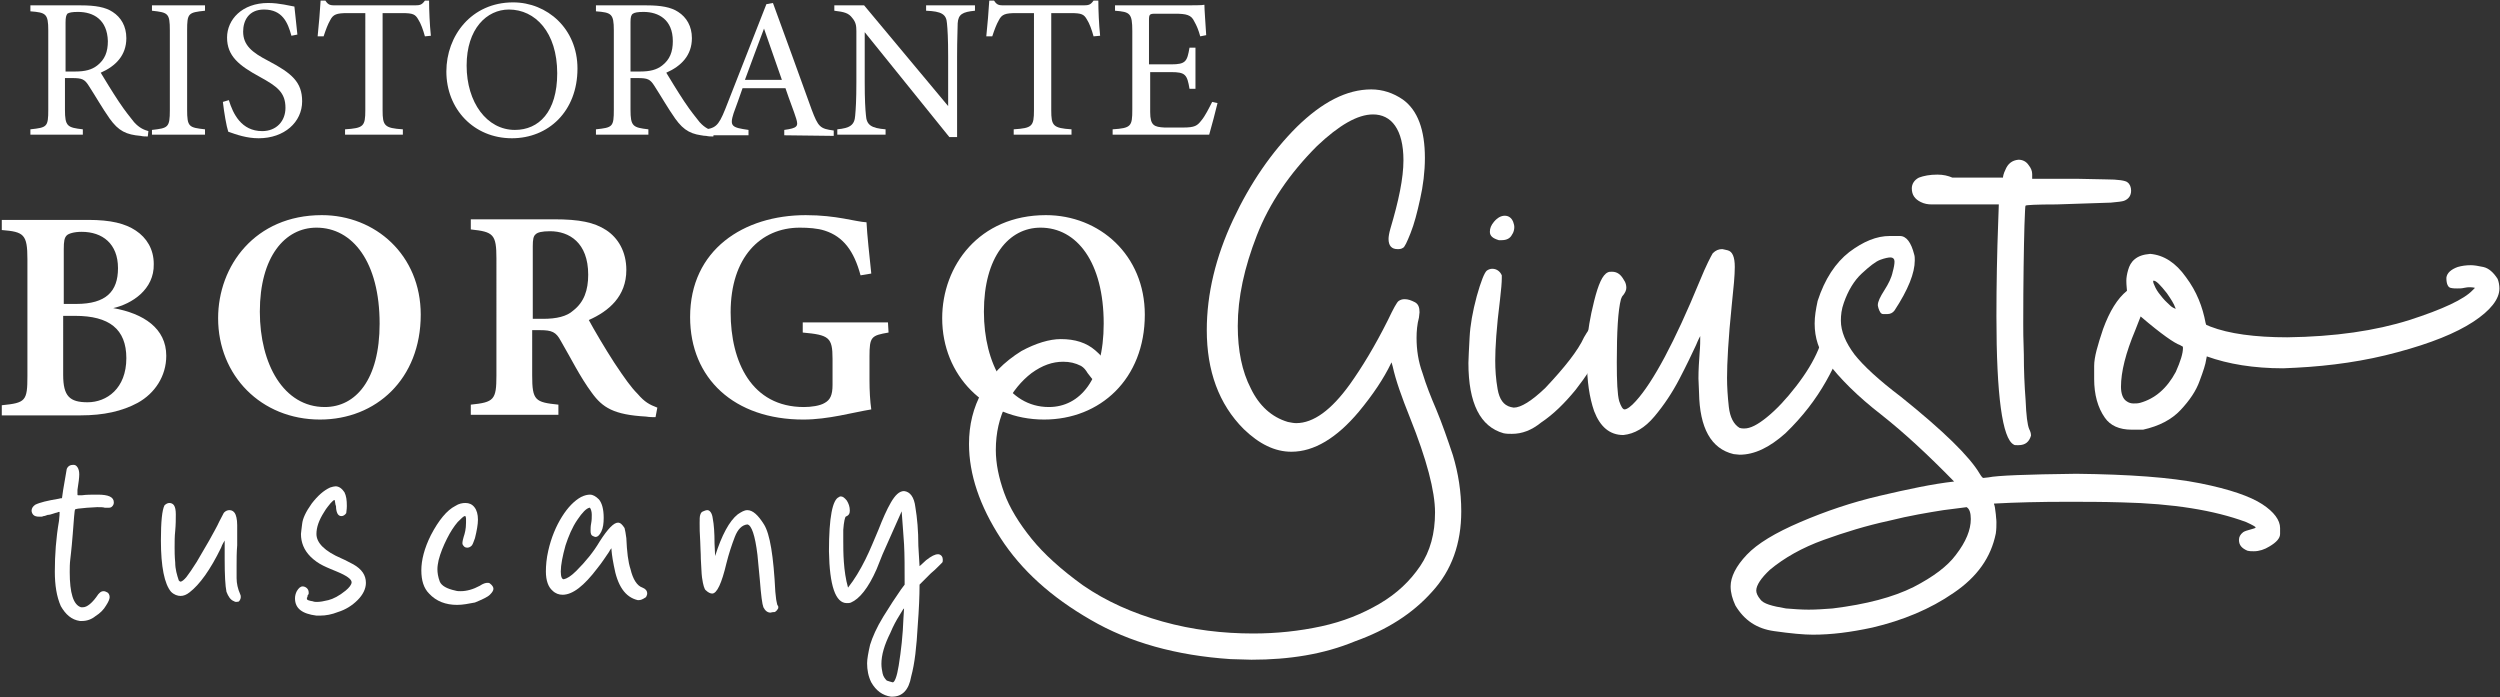 <?xml version="1.0" encoding="utf-8"?>
<!-- Generator: Adobe Illustrator 22.1.0, SVG Export Plug-In . SVG Version: 6.00 Build 0)  -->
<svg version="1.1" id="Livello_1" xmlns="http://www.w3.org/2000/svg" xmlns:xlink="http://www.w3.org/1999/xlink" x="0px" y="0px"
	 viewBox="0 0 419.5 117" style="enable-background:new 0 0 419.5 117;" xml:space="preserve">
<rect x="0" y="0" width="419.5" height="117" fill="#333333" stroke="none"/>
<style type="text/css">
	.st0{fill:#FFFFFF;}
</style>
<g>
	<g>
		<path class="st0" d="M24.8,22.9c-0.4,0-0.8,0-1.2-0.1c-2.4-0.2-3.7-0.8-5.2-2.9c-1.2-1.7-2.4-3.8-3.5-5.5
			c-0.7-1.1-1.1-1.3-2.8-1.3h-1.2v5.3c0,2.8,0.4,3,3,3.3v0.9H5.1v-0.9c2.8-0.3,3-0.4,3-3.3V5.1c0-2.8-0.4-3-3-3.2V0.9h8.5
			c2.4,0,4.1,0.3,5.3,1.1c1.4,0.9,2.3,2.4,2.3,4.4c0,2.9-1.8,4.7-4.3,5.8c0.6,1,2,3.3,3,4.8c1.2,1.8,1.9,2.6,2.6,3.5
			c0.9,1,1.7,1.3,2.4,1.5L24.8,22.9z M12.6,12c1.7,0,2.8-0.3,3.7-1c1.3-1,1.8-2.3,1.8-4.1C18,3.3,15.7,2,13.1,2
			c-1,0-1.5,0.1-1.8,0.3C11.1,2.6,11,2.9,11,3.8V12L12.6,12L12.6,12z"/>
		<path class="st0" d="M25.5,22.7v-0.9c2.7-0.3,3-0.4,3-3.3V5.1c0-2.9-0.3-3-3-3.3V0.9h8.9v0.9c-2.8,0.3-3,0.4-3,3.3v13.3
			c0,2.9,0.3,3,3,3.3v0.9H25.5z"/>
		<path class="st0" d="M48.9,6c-0.6-2.2-1.5-4.4-4.6-4.4c-2.6,0-3.5,1.9-3.5,3.7c0,2.3,1.5,3.5,4.2,4.9c4,2.1,5.7,3.6,5.7,6.8
			c0,3.5-3,6.2-7.3,6.2c-2,0-3.7-0.6-5.1-1.1c-0.3-0.9-0.7-3.2-0.9-5l1-0.3c0.7,2.3,2.1,5.2,5.6,5.2c2.4,0,3.9-1.7,3.9-3.9
			c0-2.6-1.4-3.6-4.3-5.2c-3.5-1.9-5.5-3.5-5.5-6.6c0-3,2.5-5.8,6.9-5.8c1.9,0,3.7,0.5,4.4,0.6c0.1,1.2,0.3,2.5,0.5,4.7L48.9,6z"/>
		<path class="st0" d="M71.3,6.1c-0.3-1.1-0.7-2.2-1.1-2.8c-0.5-0.9-0.9-1.1-2.7-1.1h-3.3v16.3c0,2.6,0.3,3,3.4,3.2v0.9h-9.7v-0.9
			c3.1-0.2,3.4-0.5,3.4-3.2V2.2h-3c-1.8,0-2.4,0.2-2.9,1.2c-0.4,0.7-0.7,1.5-1.1,2.7h-1c0.2-2,0.4-4.2,0.5-6h0.8
			c0.5,0.8,0.9,0.8,1.8,0.8h13.2c0.9,0,1.2-0.1,1.7-0.8H72c0,1.6,0.1,4,0.3,5.9L71.3,6.1z"/>
		<path class="st0" d="M86.1,0.4c5.7,0,10.8,4.4,10.8,11.1c0,7.2-4.9,11.7-11,11.7c-6.4,0-11-4.9-11-11.2C74.9,6,79.1,0.4,86.1,0.4z
			 M85.4,1.6c-3.7,0-7.1,3.2-7.1,9.4c0,6.2,3.4,10.8,8.1,10.8c4,0,7.1-3,7.1-9.5C93.5,5.4,89.8,1.6,85.4,1.6z"/>
		<path class="st0" d="M119.7,22.9c-0.4,0-0.8,0-1.2-0.1c-2.4-0.2-3.7-0.8-5.2-2.9c-1.2-1.7-2.4-3.8-3.5-5.5
			c-0.7-1.1-1.1-1.3-2.8-1.3h-1.2v5.3c0,2.8,0.4,3,3,3.3v0.9H100v-0.9c2.8-0.3,3-0.4,3-3.3V5.1c0-2.8-0.4-3-3-3.2V0.9h8.5
			c2.4,0,4.1,0.3,5.3,1.1c1.4,0.9,2.3,2.4,2.3,4.4c0,2.9-1.8,4.7-4.3,5.8c0.6,1,2,3.3,3,4.8c1.2,1.8,1.9,2.6,2.6,3.5
			c0.9,1,1.7,1.3,2.4,1.5L119.7,22.9z M107.4,12c1.7,0,2.8-0.3,3.7-1c1.3-1,1.8-2.3,1.8-4.1c0-3.6-2.4-4.9-4.9-4.9
			c-1,0-1.5,0.1-1.8,0.3c-0.3,0.2-0.4,0.6-0.4,1.4V12L107.4,12L107.4,12z"/>
		<path class="st0" d="M131.6,22.7v-0.9c2.2-0.3,2.4-0.6,2-1.9c-0.4-1.3-1.1-3-1.8-5.1h-7.2c-0.5,1.5-1,2.8-1.5,4.2
			c-0.7,2.2-0.3,2.4,2.5,2.8v0.9h-7.7v-0.9c2.1-0.3,2.6-0.5,3.8-3.5l6.9-17.6l1.1-0.2c2.1,5.7,4.4,12.1,6.5,17.9
			c1.1,2.9,1.4,3.2,3.7,3.5v0.9L131.6,22.7L131.6,22.7z M128.2,4.8c-1.1,2.9-2.2,5.9-3.2,8.6h6.2L128.2,4.8z"/>
		<path class="st0" d="M163.6,1.8c-2.1,0.2-2.8,0.6-2.9,2.1c0,1.1-0.1,2.5-0.1,5.6V23h-1.3L145.1,5.4v8.4c0,3,0.1,4.5,0.2,5.5
			c0.1,1.7,0.9,2.2,3.3,2.4v0.9h-8.1v-0.9c2.1-0.2,2.9-0.7,3-2.3c0.1-1.1,0.2-2.6,0.2-5.6V5.2c0-0.9-0.1-1.5-0.7-2.2
			c-0.6-0.8-1.3-1-3-1.2V0.9h5l14.1,16.9V9.5c0-3.1-0.1-4.6-0.2-5.6c-0.1-1.5-0.9-2-3.5-2.1V0.9h8.2L163.6,1.8L163.6,1.8z"/>
		<path class="st0" d="M183.5,6.1c-0.3-1.1-0.7-2.2-1.1-2.8c-0.5-0.9-0.9-1.1-2.7-1.1h-3.3v16.3c0,2.6,0.3,3,3.4,3.2v0.9h-9.7v-0.9
			c3.1-0.2,3.4-0.5,3.4-3.2V2.2h-3c-1.8,0-2.4,0.2-2.9,1.2c-0.4,0.7-0.7,1.5-1.1,2.7h-1c0.2-2,0.4-4.2,0.5-6h0.8
			c0.5,0.8,0.9,0.8,1.8,0.8h13.2c0.9,0,1.2-0.1,1.7-0.8h0.8c0,1.6,0.1,4,0.3,5.9L183.5,6.1z"/>
		<path class="st0" d="M204.3,17.3c-0.2,0.9-1.1,4.3-1.4,5.3h-16.2v-0.9c3.1-0.2,3.3-0.5,3.3-3.3V5.2c0-3-0.4-3.2-2.9-3.4V0.9h10.2
			c3.1,0,4.4,0,4.8-0.1c0,0.8,0.2,3.4,0.3,5.1l-1,0.2c-0.3-1.1-0.6-1.8-1-2.5c-0.5-1.1-1.3-1.3-3.3-1.3h-3.2c-1,0-1.1,0.1-1.1,1.1
			v7.4h3.7c2.5,0,2.7-0.5,3.1-2.8h1v6.9h-1c-0.4-2.4-0.7-2.8-3.1-2.8H193v6.7c0,2.3,0.7,2.5,2.4,2.6h3.1c2,0,2.4-0.3,3.1-1.2
			c0.6-0.7,1.3-2.1,1.8-3.1L204.3,17.3z"/>
	</g>
</g>
<g>
	<g>
		<path class="st0" d="M19,51.7c5.1,0.9,8.9,3.4,8.9,8c0,3.4-1.9,6.3-4.8,7.9c-2.6,1.4-5.7,2.1-9.6,2.1H0.3v-1.7
			c4-0.4,4.3-0.7,4.3-4.9V43.5c0-4.2-0.6-4.6-4.3-4.9v-1.7h14.5c3.8,0,6.2,0.6,8,1.8c1.8,1.2,3,3.1,3,5.6C25.9,48.6,22.1,51,19,51.7
			z M12.8,51c5,0,7-2.1,7-6c0-4.1-2.6-6.1-6.1-6.1c-1.3,0-2.2,0.3-2.5,0.6c-0.4,0.4-0.5,1-0.5,2.3V51H12.8z M10.6,62.9
			c0,3.6,1.1,4.6,4.1,4.6c3.2,0,6.5-2.3,6.5-7.4c0-4.9-2.9-7.1-8.6-7.1h-2V62.9z"/>
		<path class="st0" d="M54,36.1c9,0,16.6,6.7,16.6,16.7c0,10.8-7.5,17.6-16.9,17.6c-9.9,0-17.1-7.4-17.1-17
			C36.6,44.6,42.8,36.1,54,36.1z M53.1,38.2c-5.3,0-9.5,4.9-9.5,14.1c0,8.8,4,16,10.9,16c5.2,0,9.2-4.6,9.2-14
			C63.7,44,59.2,38.2,53.1,38.2z"/>
		<path class="st0" d="M110,70c-0.4,0-1,0-1.6-0.1c-5.4-0.3-7.3-1.5-9.1-4c-2-2.7-3.5-5.8-5.2-8.7c-0.8-1.5-1.5-1.8-3.5-1.8l-1.3,0
			V63c0,4.2,0.5,4.5,4.4,4.9v1.7H79v-1.7c3.9-0.4,4.3-0.8,4.3-4.9V43.4c0-4.1-0.5-4.5-4.3-4.9v-1.7H93c4.2,0,6.7,0.5,8.7,1.8
			c2,1.3,3.4,3.6,3.4,6.7c0,4.4-2.9,6.9-6.3,8.4c0.8,1.5,2.8,4.9,4.3,7.2c1.8,2.7,2.8,4.1,3.9,5.2c1.2,1.4,2,1.8,3.3,2.3L110,70z
			 M91.1,53.5c2.3,0,4-0.4,5.1-1.4c1.8-1.4,2.5-3.4,2.5-6c0-5.4-3.2-7.3-6.4-7.3c-1.4,0-2.1,0.2-2.4,0.5c-0.4,0.3-0.5,0.9-0.5,2
			v12.2H91.1z"/>
		<path class="st0" d="M149.1,55.8c-2.9,0.5-3.2,0.7-3.2,4v4c0,1.8,0.1,3.5,0.3,4.9c-3.1,0.5-7.2,1.7-11.4,1.7
			c-11.6,0-19-6.9-19-17.2c0-11.3,9-17.1,19.4-17.1c5.2,0,8.3,1.1,10.2,1.2c0.1,2.1,0.5,5.7,0.8,8.6l-1.8,0.3
			c-1.1-4.1-2.9-6.5-6-7.5c-1.2-0.4-2.8-0.5-4.2-0.5c-6.6,0-11.6,5-11.6,14.2c0,8.3,3.5,15.9,12.3,15.9c1.2,0,2.7-0.2,3.5-0.7
			c0.9-0.5,1.3-1.3,1.3-3v-4.4c0-3.6-0.6-4-5-4.4v-1.7h14.3L149.1,55.8L149.1,55.8z"/>
		<path class="st0" d="M175.5,36.1c9,0,16.6,6.7,16.6,16.7c0,10.8-7.5,17.6-16.9,17.6c-9.9,0-17.1-7.4-17.1-17
			C158.1,44.6,164.3,36.1,175.5,36.1z M174.6,38.2c-5.3,0-9.5,4.9-9.5,14.1c0,8.8,4,16,10.9,16c5.2,0,9.2-4.6,9.2-14
			C185.2,44,180.7,38.2,174.6,38.2z"/>
	</g>
	<g>
		<path class="st0" d="M210,110.7l-3.5-0.1c-9.1-0.6-17-2.8-23.5-6.6c-6.6-3.8-11.6-8.3-15.1-13.7c-3.5-5.4-5.3-10.7-5.3-15.8
			c0-3.2,0.7-6.1,2.2-8.8c1.4-2.7,3.7-5,6.6-6.8c2.4-1.3,4.7-2,6.6-2c2.4,0,4.3,0.6,5.8,1.9s2.2,2.4,2.2,3.4c0,0.9-0.6,1.4-1.8,1.7
			c-0.4,0-0.7-0.1-1-0.4c-0.2-0.3-0.5-0.6-0.7-0.9c-0.3-0.5-0.6-0.9-1.1-1.2c-1-0.5-1.9-0.7-3-0.7c-1.8,0-3.5,0.6-5.3,1.9
			c-1.7,1.3-3.2,3.1-4.3,5.3c-1.1,2.2-1.7,4.7-1.7,7.6c0,2.3,0.5,4.7,1.4,7.2c0.9,2.5,2.5,5.1,4.6,7.7c2.1,2.6,5,5.2,8.6,7.8
			c3.9,2.7,8.4,4.7,13.4,6.1c5,1.4,10.1,2,15.2,2c3.9,0,7.7-0.4,11.4-1.2c3.7-0.8,6.9-2.1,9.8-3.8c2.9-1.7,5.1-3.8,6.8-6.3
			c1.7-2.5,2.5-5.5,2.5-9c0-3.6-1.4-8.9-4.2-15.9c-1.4-3.5-2.4-6.3-2.9-8.6l-0.2-0.7l-0.1,0.2c-1.2,2.5-3,5.2-5.4,8.1
			c-3.7,4.4-7.5,6.7-11.3,6.7c-2.8,0-5.4-1.3-8-3.8c-4.2-4.2-6.2-9.8-6.2-16.6c0-6.1,1.5-12.3,4.4-18.5s6.5-11.4,10.7-15.6
			c4.3-4.2,8.4-6.3,12.5-6.3c1.9,0,3.7,0.6,5.3,1.7c2.5,1.8,3.7,5.1,3.7,9.8c0,2.3-0.3,4.7-0.8,6.9c-0.5,2.3-1,4.2-1.6,5.7
			c-0.6,1.5-1,2.4-1.3,2.5c-0.3,0.2-0.6,0.2-0.9,0.2c-1,0-1.5-0.6-1.5-1.7c0-0.4,0.1-1,0.3-1.7c1.4-4.7,2.2-8.5,2.2-11.5
			c0-2.6-0.5-4.5-1.4-5.8c-0.9-1.3-2.2-1.9-3.7-1.9c-2.6,0-5.7,1.8-9.4,5.3c-4.6,4.6-8,9.6-10.1,15c-2.1,5.4-3.2,10.4-3.2,15.2
			c0,4.1,0.7,7.6,2.2,10.5c1.4,2.9,3.5,4.8,6.2,5.6c0.5,0.1,1,0.2,1.4,0.2c2.9,0,5.9-2.2,9-6.5c2-2.8,4.2-6.4,6.4-10.8
			c0.9-1.9,1.5-3,1.8-3.2c0.3-0.2,0.6-0.3,1-0.3c0.6,0,1.1,0.2,1.7,0.5c0.6,0.3,0.8,0.9,0.8,1.7l-0.1,0.9c-0.3,1.1-0.4,2.3-0.4,3.4
			c0,2,0.3,4,1,5.9c0.6,2,1.4,4,2.3,6.1c1,2.4,1.9,5,2.8,7.7c0.9,3,1.4,6.1,1.4,9.4c0,5.4-1.6,9.9-4.9,13.5
			c-3.3,3.7-7.6,6.4-12.9,8.3C222.1,109.8,216.3,110.7,210,110.7z"/>
		<path class="st0" d="M253.7,72.8c-0.5,0-0.9,0-1.4-0.1c-3.9-1.1-5.9-5-5.9-11.8c0-0.8,0.1-2.2,0.2-4.3c0.1-2,0.5-4.3,1.2-6.9
			c0.7-2.5,1.3-4,1.7-4.3c0.3-0.2,0.6-0.3,0.9-0.3c0.7,0,1.3,0.4,1.6,1.1v0.5c0,0.7-0.1,1.9-0.3,3.6c-0.6,4.7-0.8,8.1-0.8,10.2
			c0,1.5,0.1,3.1,0.4,4.8c0.3,1.7,1,2.7,2.2,3l0.5,0.1c1.2,0,3-1.1,5.3-3.3c3.3-3.5,5.5-6.3,6.5-8.5c1.1-1.9,2-2.9,2.8-2.9h0.1
			c1,0.1,1.5,0.7,1.5,1.7c0,0.5-0.5,1.7-1.6,3.7c-1.1,2-2.5,4.1-4.2,6.3c-1.8,2.2-3.7,4.1-5.8,5.5C257,72.2,255.4,72.8,253.7,72.8z
			 M252,40.3h-0.5c-1-0.3-1.5-0.7-1.5-1.4c0-0.6,0.2-1.1,0.7-1.7c0.6-0.7,1.2-1,1.8-1c0.6,0,1.1,0.3,1.4,1c0.1,0.3,0.2,0.6,0.2,0.9
			c0,0.4-0.1,0.9-0.4,1.3C253.4,40,252.8,40.3,252,40.3z"/>
		<path class="st0" d="M291.9,76.3l-1-0.1c-3.8-0.9-5.7-4.4-5.8-10.3l-0.1-2.4c0-1.5,0.1-2.9,0.2-4.3c0.1-1.1,0.1-2,0.1-2.7v-0.1
			c0,0-0.3,0.5-0.7,1.5c-0.7,1.5-1.6,3.4-2.8,5.7c-1.2,2.3-2.6,4.4-4.2,6.3c-1.6,1.9-3.3,2.9-5.2,3.1c-2.3,0-3.9-1.4-4.9-4
			c-0.8-2.3-1.2-5.1-1.2-8.2c0-0.3,0-1.4,0.1-3.3c0-1.9,0.4-4.2,1.1-7c0.7-2.8,1.4-4.4,2.3-4.8c0.2-0.1,0.4-0.1,0.7-0.1
			c0.9,0,1.5,0.5,2,1.4c0.3,0.4,0.4,0.9,0.4,1.3c0,0.4-0.2,0.8-0.5,1.2c-0.2,0.2-0.3,0.4-0.4,0.7c-0.5,1.9-0.7,5.5-0.7,10.6
			c0,3.2,0.1,5.4,0.4,6.5c0.3,0.9,0.6,1.4,0.9,1.4c0.4,0,1.1-0.5,1.9-1.4c2.9-3.2,6.5-9.9,10.7-20.1c1.1-2.7,1.9-4.2,2.2-4.7
			c0.5-0.5,1-0.7,1.6-0.7c0.1,0,0.4,0.1,0.9,0.2c0.8,0.2,1.2,1.1,1.2,2.8c0,1.4-0.2,3.5-0.5,6.3c-0.6,5.8-0.8,9.9-0.8,12.3
			c0,1.5,0.1,3.1,0.3,4.9c0.2,1.7,0.8,2.9,1.8,3.5c0.3,0.1,0.5,0.1,0.8,0.1c1,0,2.2-0.6,3.8-1.9c1.6-1.3,3.2-3,4.9-5.2
			c1.7-2.2,2.9-4.2,3.7-6.1l0.5-1.3c0.4-0.9,1.1-1.3,1.8-1.3c0.1,0,0.3,0,0.6,0.1c0.3,0.1,0.6,0.4,0.8,1l0.1,0.5
			c0,1.2-0.8,3.3-2.5,6.3c-1.7,3-3.9,5.9-6.8,8.7C296.9,75.1,294.4,76.3,291.9,76.3z"/>
		<path class="st0" d="M304.2,106.5c-1.5,0-3.7-0.2-6.5-0.6c-2.9-0.4-5-1.8-6.5-4.3c-0.5-1.1-0.8-2.1-0.8-3.2c0-1.6,0.9-3.4,2.7-5.3
			c1.8-1.9,4.8-3.7,9-5.5c4.2-1.8,8.6-3.3,13.3-4.4c4.7-1.1,8.9-2,12.5-2.4c-4.4-4.5-8.4-8.2-12.2-11.2c-4-3.1-7-6.1-9.1-8.9
			c-1.4-1.9-2.1-4-2.1-6.4c0-1.2,0.2-2.4,0.5-3.8c1.2-3.7,3-6.4,5.3-8.2c2.4-1.8,4.6-2.7,6.8-2.7c0,0,0.6,0,1.7,0
			c1.1,0,1.9,1.1,2.4,3.1c0.1,0.3,0.1,0.6,0.1,1c0,2.1-1.1,4.9-3.4,8.4c-0.3,0.4-0.7,0.6-1.2,0.6c-0.1,0-0.3,0-0.7,0s-0.6-0.4-0.8-1
			c0-0.1-0.1-0.3-0.1-0.5c0-0.6,0.4-1.4,1.1-2.5s1.2-2.1,1.4-3.1c0.2-0.7,0.3-1.3,0.3-1.7c0-0.4-0.2-0.7-0.7-0.7
			c-0.3,0-0.9,0.1-1.7,0.4c-0.8,0.3-1.8,1.1-3.1,2.3c-1.3,1.2-2.3,2.9-3,4.9c-0.4,1.1-0.5,2.1-0.5,3c0,1.8,0.8,3.7,2.3,5.7
			c1.5,1.9,4.1,4.3,7.8,7.1c7.1,5.7,11.5,10,13.2,12.9c0.3,0.5,0.5,0.7,0.6,0.7l0.9-0.1c1.4-0.3,6.3-0.5,14.7-0.6
			c8.9,0.1,15.8,0.6,20.8,1.6c5,1,8.4,2.2,10.4,3.5c2,1.3,3,2.7,3,4v1c0,0.7-0.6,1.4-1.8,2.1c-0.8,0.5-1.7,0.8-2.6,0.8
			c-0.4,0-0.7,0-1.1-0.1c-0.9-0.4-1.4-0.9-1.4-1.8c0-0.5,0.2-0.9,0.7-1.3c0.3-0.2,0.7-0.3,1.4-0.5c0.4-0.1,0.7-0.2,0.7-0.3
			c0-0.1-0.5-0.4-1.6-0.9c-5.4-2-12.3-3.1-20.8-3.3c-3.3-0.1-6.4-0.1-9.2-0.1c-4.6,0-8.7,0.1-12.3,0.3v0.1c0.1,0.2,0.2,0.7,0.3,1.7
			c0,0.4,0.1,0.8,0.1,1.3c0,0.6,0,1.2-0.1,1.9c-0.8,4-3.1,7.3-7.1,10c-3.9,2.7-8.5,4.6-13.6,5.8
			C310.5,106.1,307.3,106.5,304.2,106.5z M303.5,102.3c1.3,0,2.6-0.1,4-0.2c5.7-0.7,10.2-1.9,13.6-3.6c3.3-1.7,5.7-3.5,7.1-5.4
			c1.7-2.2,2.5-4.2,2.5-6c0-1-0.2-1.7-0.7-2c-0.1,0-1.4,0.2-3.9,0.5c-2.5,0.4-5.6,0.9-9.2,1.8c-3.7,0.8-7.3,1.9-10.9,3.2s-6.6,3-9,5
			c-1.5,1.4-2.3,2.6-2.3,3.5c0,0.4,0.2,0.9,0.7,1.5c0.5,0.7,1.9,1.1,4.3,1.5C301,102.2,302.2,102.3,303.5,102.3z"/>
		<path class="st0" d="M338.7,74.7h-0.2c-0.3,0-0.5,0-0.6-0.1c-1.9-1-2.9-8.2-2.9-21.5c0-5.3,0.1-10.6,0.3-15.9l0.1-2.9
			c-6.9,0-10.7,0-11.3,0c-0.6,0-1.2-0.1-1.8-0.4c-1-0.5-1.5-1.2-1.5-2.3c0-0.7,0.4-1.4,1.2-1.8c0.8-0.3,1.8-0.5,3.1-0.5
			c1,0,1.8,0.2,2.5,0.5h8.5c0-0.2,0.1-0.7,0.4-1.3c0.4-1,1.1-1.6,2.2-1.7c0.7,0,1.3,0.3,1.7,0.9c0.4,0.5,0.6,1,0.6,1.5V30h7.5
			l4.9,0.1c2,0,3.3,0.2,3.6,0.5c0.4,0.3,0.6,0.8,0.6,1.4c0,0.8-0.4,1.4-1.2,1.7c-0.3,0.1-1,0.2-2.2,0.3l-9.1,0.3
			c-3.4,0-5.1,0.1-5.2,0.2c-0.1,0.1-0.1,1.2-0.2,3.4c-0.1,3.7-0.2,9.2-0.2,16.5c0,0.8,0,2.5,0.1,5.1c0,2.6,0.1,5.1,0.3,7.7
			c0.1,2.5,0.3,4.1,0.6,4.8c0.2,0.4,0.3,0.7,0.3,1.1C340.5,74.1,339.9,74.7,338.7,74.7z"/>
		<path class="st0" d="M357.7,72.1c-2.1,0-3.6-0.7-4.5-2c-1.2-1.7-1.8-3.9-1.8-6.5v-2.2c0-1.5,0.6-3.5,1.5-6.2c1.1-3,2.4-5.1,4-6.4
			v-0.1c0-0.2-0.1-0.8-0.1-1.6c0-0.5,0.1-1.1,0.3-1.8c0.2-0.7,0.5-1.3,1.1-1.8c0.6-0.5,1.4-0.8,2.6-0.9c2.3,0.2,4.3,1.5,6,3.9
			c1.8,2.4,2.8,5,3.3,7.7l0.1,0.3l0.7,0.3c3.1,1.2,7.5,1.8,12.9,1.8c8-0.1,14.8-1.1,20.5-2.9c5.6-1.8,9.2-3.5,10.6-5l0.4-0.4
			c-0.4-0.1-0.7-0.1-0.9-0.1c-0.2,0-0.5,0-0.9,0.1c-0.4,0.1-0.8,0.1-1.2,0.1c-0.3,0-0.7,0-1.1-0.1c-0.4-0.1-0.7-0.6-0.7-1.7
			c0.1-0.8,0.8-1.4,1.9-1.8c0.7-0.2,1.4-0.3,2.2-0.3c0.5,0,1.2,0.1,2.1,0.3c0.9,0.2,1.7,0.9,2.4,2c0.2,0.5,0.3,1.1,0.3,1.6
			c0,1.8-1.5,3.7-4.4,5.6c-2.9,1.9-7.1,3.6-12.7,5.1c-5.5,1.5-11.2,2.3-17,2.6l-2.2,0.1c-4.9,0-9.2-0.7-12.8-2l-0.1,0.5
			c-0.1,0.8-0.5,2-1.1,3.6c-0.6,1.7-1.7,3.3-3.2,4.9c-1.5,1.6-3.6,2.7-6.3,3.3C358.8,72.1,358.2,72.1,357.7,72.1z M358,67.7
			c0.4,0,0.7,0,1.1-0.1c2.5-0.7,4.5-2.4,6-5.2c0.8-1.8,1.2-3.1,1.2-4c0-0.1,0-0.2-0.1-0.3c-0.1,0-0.2-0.1-0.4-0.2
			c-0.9-0.3-3.1-1.8-6.6-4.8c-0.1,0.3-0.4,1-0.9,2.3c-1.6,3.8-2.4,7-2.4,9.5c0,1.1,0.3,2,0.9,2.4C357.2,67.6,357.6,67.7,358,67.7z
			 M365.1,51.8l-0.1-0.2c-0.2-0.6-0.7-1.4-1.4-2.4c-1.1-1.4-1.8-2.1-2.2-2.1c-0.1,0-0.1,0-0.1,0.1c0,0.2,0.1,0.5,0.4,1.1
			c0.3,0.6,0.7,1.1,1.2,1.7c0.5,0.6,1,1,1.4,1.4C364.7,51.7,365,51.8,365.1,51.8z"/>
	</g>
	<g>
		<path class="st0" d="M13.8,104.2h-0.4c-1.4-0.2-2.4-1.1-3.2-2.5c-0.7-1.6-1-3.5-1-5.8c0-2.8,0.2-5.6,0.7-8.5
			c0.1-0.8,0.1-1.3,0.1-1.5l-0.1,0c-0.1,0-0.1,0-0.3,0.1c-0.1,0-0.4,0.1-0.7,0.2c-0.3,0.1-0.6,0.2-0.9,0.2c-0.3,0.1-0.5,0.2-0.7,0.2
			c-0.2,0.1-0.3,0.1-0.4,0.1c-0.1,0-0.2,0-0.3,0c-0.5,0-0.8-0.1-1-0.3c-0.2-0.2-0.3-0.5-0.3-0.7c0-0.4,0.2-0.7,0.6-1
			c0.8-0.4,2.1-0.7,3.9-1c0.3-0.1,0.5-0.1,0.6-0.1l0.2-1.4l0.6-3.5c0.2-0.5,0.6-0.7,1.1-0.7c0.3,0,0.5,0.1,0.7,0.4
			c0.2,0.3,0.3,0.7,0.3,1.2c0,0.5-0.1,1.4-0.3,2.6C13,82.5,13,82.8,13,83c0,0.1,0.1,0.1,0.1,0.1l0.7,0c0.7-0.1,1.6-0.1,2.6-0.1
			c1.8,0,2.7,0.4,2.7,1.3c0,0.3-0.1,0.5-0.3,0.7c-0.2,0.2-0.4,0.2-0.7,0.2l-0.5,0c-0.3-0.1-0.7-0.1-1.3-0.1l-1.7,0.1
			c-1.3,0.1-2,0.2-2,0.3c-0.1,0.1-0.2,1.6-0.4,4.2s-0.4,4-0.4,4.1c-0.1,0.8-0.1,1.5-0.1,2.2c0,3.5,0.6,5.5,1.9,5.9l0.3,0
			c0.7,0,1.6-0.7,2.6-2.2l0.2-0.2c0.2-0.2,0.4-0.3,0.7-0.3c0.2,0,0.4,0.1,0.6,0.2c0.2,0.1,0.4,0.4,0.4,0.8c0,0.3-0.2,0.8-0.6,1.4
			c-0.4,0.7-1,1.3-1.8,1.8C15.4,103.9,14.6,104.2,13.8,104.2z"/>
		<path class="st0" d="M39.7,101c-0.1,0-0.3,0-0.4-0.1c-0.6-0.2-1-0.8-1.3-1.6c-0.2-1-0.3-2.8-0.3-5.4v-3.2
			c-0.1,0.2-0.4,0.6-0.6,1.2c-1.8,3.7-3.6,6.2-5.3,7.5c-0.5,0.4-1,0.6-1.5,0.6c-0.5,0-1.1-0.2-1.6-0.7C27.6,98,27,95.1,27,90.7
			c0-3.2,0.2-5.1,0.6-5.9c0.2-0.2,0.5-0.4,0.8-0.4c0.3,0,0.6,0.1,0.8,0.4c0.2,0.3,0.3,0.8,0.3,1.5c0,0.8,0,1.7-0.1,2.8
			c-0.1,0.9-0.1,1.8-0.1,2.8c0,0.6,0,1.4,0.1,2.5c0,1.1,0.3,2.1,0.6,3c0.1,0.1,0.2,0.2,0.3,0.2c0.2,0,0.6-0.3,1-0.8
			c0.4-0.5,1-1.4,1.7-2.5c0.7-1.2,1.4-2.4,2.1-3.6c0.7-1.3,1.3-2.3,1.7-3.2c0.5-0.9,0.7-1.4,0.8-1.5c0.3-0.3,0.6-0.4,0.9-0.4
			c0.4,0,0.7,0.2,0.9,0.5c0.2,0.3,0.4,1,0.4,2v1l0,2.4c-0.1,1.2-0.1,2.3-0.1,3.5c0,0.4,0,1,0,2c0,0.9,0.2,1.8,0.6,2.7
			c0.1,0.2,0.1,0.3,0.1,0.5c0,0.2-0.1,0.5-0.3,0.7C40.2,100.9,39.9,101,39.7,101z"/>
		<path class="st0" d="M53.7,103.3l-0.6,0c-2.4-0.3-3.6-1.2-3.6-2.9c0-0.4,0.1-0.8,0.3-1.2c0.3-0.5,0.6-0.8,1-0.8
			c0.2,0,0.5,0.1,0.7,0.3c0.2,0.2,0.3,0.4,0.3,0.8c0,0.1,0,0.2-0.1,0.3s-0.1,0.2-0.1,0.3c0,0.1-0.1,0.2-0.1,0.2c0,0.1,0,0.1,0,0.1
			v0.1c0,0.2,0.4,0.3,1,0.4c0.2,0.1,0.5,0.1,0.7,0.1c0.5,0,1.1-0.1,1.9-0.3c0.8-0.2,1.8-0.7,2.9-1.6c0.6-0.5,1-1,1-1.4
			c0-0.5-0.8-1.1-2.5-1.8c-0.7-0.3-1.5-0.6-2.3-1c-0.8-0.4-1.5-0.9-2.1-1.5c-1.1-1.1-1.6-2.4-1.6-3.8c0-0.2,0.1-0.8,0.2-1.7
			c0.1-0.9,0.6-2,1.6-3.4c1-1.3,2-2.2,3.1-2.7c0.3-0.1,0.7-0.2,0.9-0.2c0.6,0,1.1,0.4,1.5,1c0.3,0.6,0.4,1.3,0.4,2.3
			c0,0.6-0.1,1-0.1,1.2c-0.2,0.3-0.5,0.5-0.8,0.5c-0.5,0-0.8-0.4-0.9-1.3c0-0.2,0-0.4-0.1-0.6c0-0.2-0.1-0.4-0.1-0.6
			c0-0.2-0.1-0.2-0.1-0.2c-0.1,0-0.3,0.2-0.6,0.5c-0.3,0.4-0.7,0.8-1.1,1.5c-0.9,1.4-1.3,2.6-1.3,3.7c0,1.5,1.4,2.9,4.2,4.1
			c0.7,0.3,1.4,0.7,2,1c1.4,0.8,2.1,1.8,2.1,3.1c0,1-0.5,2-1.4,2.9s-2,1.6-3.3,2C55.7,103.1,54.7,103.3,53.7,103.3z"/>
		<path class="st0" d="M76.7,101.5c-1.9,0-3.5-0.6-4.7-1.9c-0.9-0.9-1.3-2.2-1.3-3.9c0-1.7,0.5-3.7,1.6-5.9c1.3-2.5,2.7-4.2,4.1-4.9
			c0.6-0.4,1.2-0.5,1.7-0.5c0.6,0,1.1,0.2,1.5,0.7c0.4,0.5,0.6,1.2,0.6,2.1c0,0.8-0.2,1.9-0.5,3.1c-0.2,0.5-0.3,0.9-0.5,1.2
			c-0.2,0.2-0.4,0.4-0.8,0.4c-0.4,0-0.6-0.2-0.8-0.6l0-0.3c0-0.2,0.1-0.5,0.2-0.9c0.2-0.6,0.4-1.3,0.4-2.4c0-0.3,0-0.5,0-0.7
			c0-0.2-0.1-0.3-0.1-0.4c0,0-0.1,0-0.1,0c-0.2,0-0.6,0.4-1.2,1c-0.6,0.7-1.2,1.6-1.8,2.8c-0.6,1.2-1.1,2.4-1.4,3.6
			c-0.1,0.5-0.2,1-0.2,1.5c0,0.6,0.1,1.3,0.4,2.1c0.3,0.7,1.2,1.2,2.6,1.5c0.3,0.1,0.6,0.1,0.9,0.1c1,0,2.1-0.3,3.2-0.9
			c0.6-0.4,1-0.5,1.3-0.5c0.1,0,0.3,0,0.4,0.1c0.4,0.3,0.6,0.6,0.6,0.9c0,0.3-0.2,0.6-0.6,1c-0.4,0.4-1.3,0.8-2.5,1.3
			C78.6,101.3,77.7,101.5,76.7,101.5z"/>
		<path class="st0" d="M107.2,100.7H107c-2.1-0.5-3.4-2.4-4-5.8c-0.3-1.5-0.4-2.5-0.4-2.9c0,0-0.2,0.2-0.4,0.6
			c-0.5,0.7-1.1,1.7-2,2.8c-2.2,2.9-4.1,4.4-5.8,4.4c-0.6,0-1.2-0.2-1.7-0.7c-0.7-0.6-1.1-1.7-1.1-3.2c0-1,0.1-2.2,0.4-3.5
			c0.5-2.2,1.3-4.1,2.3-5.7c1-1.6,2.1-2.7,3.2-3.3c0.6-0.3,1.1-0.4,1.5-0.4c0.5,0,1,0.3,1.5,0.8c0.5,0.6,0.8,1.6,0.8,3.1
			c0,0.9-0.1,1.7-0.4,2.3s-0.6,0.9-1,0.9c-0.1,0-0.3-0.1-0.5-0.2c-0.2-0.1-0.3-0.4-0.3-0.8c0-0.4,0-0.8,0.1-1.3
			c0.1-0.5,0.1-1,0.1-1.4c0-0.5-0.1-0.9-0.3-1.2h-0.1c-0.5,0.1-1.2,0.8-2,2c-0.9,1.3-1.5,2.8-2,4.3c-0.5,1.8-0.8,3.3-0.8,4.4
			c0,0.9,0.2,1.3,0.5,1.3c0.5-0.1,1.2-0.5,2.1-1.4c1.6-1.6,2.9-3.2,3.9-4.9c1.4-2.2,2.4-3.2,3.1-3.2c0.4,0,0.7,0.3,1.1,0.9
			c0.1,0.4,0.2,0.9,0.3,1.7c0.1,2.3,0.3,4,0.7,5.2c0.4,1.7,1.1,2.8,2,3.1c0.5,0.2,0.8,0.5,0.8,1c0,0.2-0.1,0.4-0.2,0.6
			C107.8,100.6,107.5,100.7,107.2,100.7z"/>
		<path class="st0" d="M129.3,102.8c-0.5,0-0.9-0.3-1.2-0.9c-0.2-0.5-0.4-2-0.6-4.6c-0.1-1.4-0.3-2.8-0.4-4.2c-0.4-3.3-1-5-1.7-5.1
			c-0.9,0.1-1.6,0.8-2.1,2.1c-0.5,1.3-1,2.8-1.4,4.4c-0.8,3.4-1.6,5.1-2.4,5.1c-0.3,0-0.7-0.2-1-0.5c-0.2-0.1-0.3-0.4-0.4-0.7
			c-0.1-0.3-0.2-0.8-0.3-1.5c-0.1-0.7-0.1-1.7-0.2-3.1c0-1.1-0.1-2.1-0.1-2.9c-0.1-1.4-0.1-2.4-0.1-3.1c0-0.7,0-1.1,0.1-1.4
			c0.1-0.3,0.2-0.5,0.5-0.6c0.2-0.1,0.5-0.2,0.7-0.2c0.4,0,0.8,0.5,0.9,1.4c0.2,1,0.3,2.4,0.3,4.2l0.1,2.1c1.1-3.5,2.4-5.9,3.8-7
			c0.6-0.4,1.1-0.7,1.6-0.7c0.9,0,1.8,0.8,2.8,2.4c1,1.6,1.6,5.3,1.9,11.3c0.1,0.7,0.1,1.2,0.2,1.6c0.1,0.4,0.1,0.6,0.2,0.7
			c0.1,0.1,0.1,0.2,0.1,0.3c0,0.1,0,0.2-0.1,0.3c-0.1,0.2-0.3,0.4-0.5,0.5C129.5,102.7,129.4,102.8,129.3,102.8z"/>
		<path class="st0" d="M149.7,116.9h-0.2c-1.4-0.2-2.5-1-3.3-2.4c-0.5-1-0.7-2.1-0.7-3.2c0-0.7,0.2-1.8,0.5-3.1
			c0.4-1.3,1.1-2.9,2.2-4.7c1.1-1.8,2.1-3.3,3-4.6l0.6-0.8c0-2.8,0-5-0.1-6.8c-0.1-1.2-0.2-3.1-0.4-5.5c-1.5,3.3-2.5,5.7-3.2,7.2
			l-1,2.5c-1.4,3.2-2.9,5-4.3,5.6c-0.2,0.1-0.5,0.1-0.7,0.1c-1.9,0-2.9-2.9-3-8.7c0-5.7,0.6-8.7,1.7-9.1c0.1-0.1,0.2-0.1,0.3-0.1
			c0.3,0,0.6,0.2,1,0.7c0.3,0.5,0.5,1,0.5,1.7c0,0.5-0.2,0.8-0.7,1c-0.1,0.1-0.3,0.8-0.4,2.2c0,0.6,0,1.2,0,1.9c0,0.9,0,2.1,0.1,3.5
			c0.1,1.4,0.3,2.9,0.7,4.3c1.1-1.4,2-2.9,2.9-4.7s1.5-3.4,2.2-5c0.7-1.8,1.4-3.4,2.1-4.6s1.4-1.9,2.2-1.9c1,0.1,1.7,1,1.9,2.7
			c0.3,1.8,0.5,3.9,0.5,6.5l0.2,3.4c0.2-0.2,0.6-0.5,1.1-1c0.9-0.7,1.5-1,2-1h0.1c0.5,0.1,0.7,0.5,0.7,0.9c0,0.2,0,0.4-0.1,0.5
			c0,0-0.2,0.2-0.6,0.6c-0.4,0.4-0.8,0.8-1.3,1.2c-0.5,0.5-0.9,0.9-1.3,1.3c-0.4,0.4-0.6,0.6-0.6,0.6c0,1.9-0.1,4.2-0.3,6.8
			c-0.2,3.6-0.5,6.4-1.1,8.6C152.5,115.8,151.4,116.9,149.7,116.9z M149.8,114.5c0.3,0,0.7-0.9,1-2.8c0.4-2.5,0.7-5.1,0.8-8l0.1-1.6
			c-0.1,0-0.3,0.4-0.8,1.2c-0.5,0.8-1,1.7-1.5,2.9c-1,2-1.5,3.7-1.5,5.2c0,0.6,0.1,1.1,0.2,1.6c0.1,0.5,0.4,0.9,0.7,1.2
			C149.1,114.3,149.4,114.4,149.8,114.5z"/>
	</g>
</g>
</svg>
